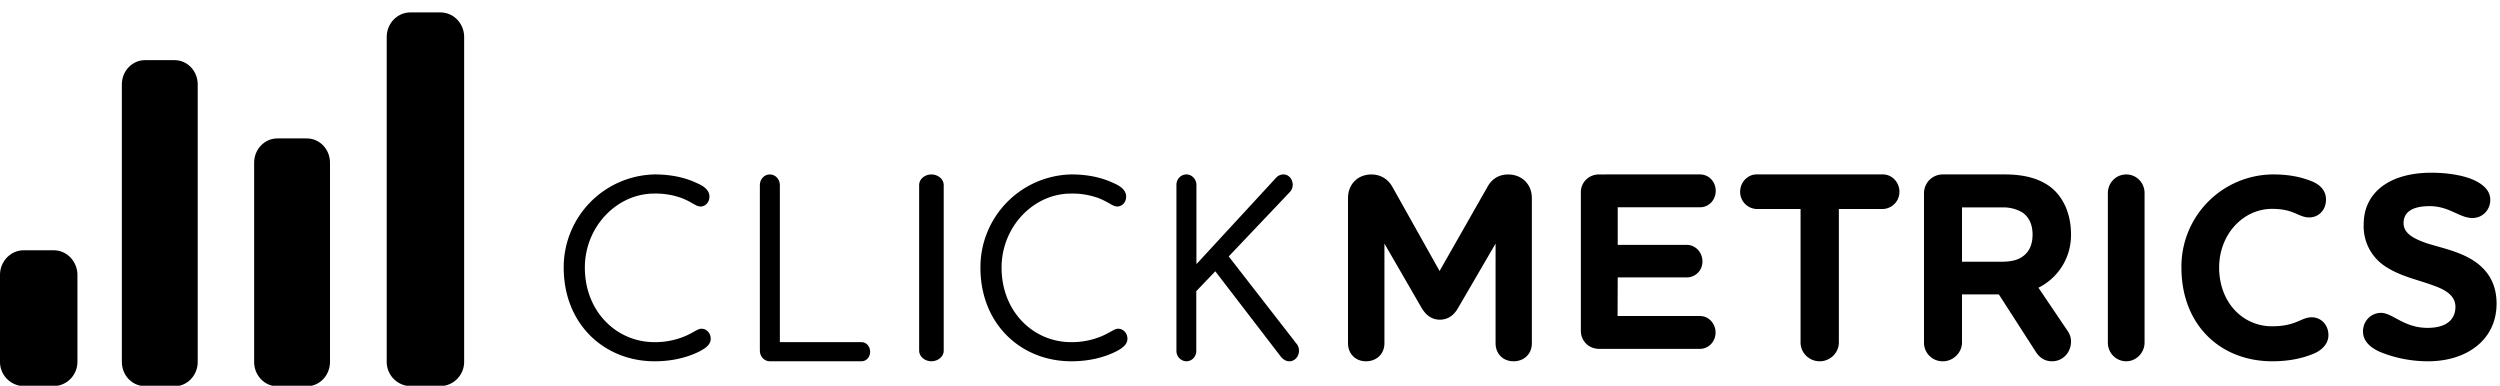 <svg xmlns="http://www.w3.org/2000/svg" xmlns:xlink="http://www.w3.org/1999/xlink" width="175" height="27" viewBox="0 0 175 27"><defs><path id="a" d="M96.22 5704.03h-2.07c-.9 0-1.62-.76-1.62-1.7v-19.43c0-.93.73-1.69 1.62-1.69h2.07c.9 0 1.62.76 1.62 1.7v19.43c0 .93-.73 1.7-1.62 1.7"/><path id="b" d="M105.48 5704.04h-2.07c-.9 0-1.62-.77-1.62-1.7v-13.95c0-.94.73-1.7 1.62-1.7h2.07c.9 0 1.62.76 1.62 1.7v13.95c0 .93-.73 1.7-1.62 1.7"/><path id="c" d="M114.83 5704.03h-2.1a1.7 1.7 0 0 1-1.66-1.72v-22.72c0-.95.74-1.72 1.66-1.72h2.1c.92 0 1.66.77 1.66 1.72v22.72a1.7 1.7 0 0 1-1.66 1.72"/><path id="d" d="M87.76 5704.03h-2.1a1.7 1.7 0 0 1-1.66-1.73v-6.05c0-.95.74-1.73 1.66-1.73h2.1c.92 0 1.66.78 1.66 1.73v6.05a1.7 1.7 0 0 1-1.66 1.73"/><path id="e" d="M133 5691.45c-.28 0-.6-.33-1.32-.6a5.38 5.38 0 0 0-1.88-.3c-2.64 0-4.86 2.34-4.86 5.18 0 3.1 2.24 5.22 4.86 5.22a5.4 5.4 0 0 0 1.9-.32c.79-.28 1.1-.62 1.4-.62.35 0 .65.3.65.7 0 .42-.37.68-.87.93-.77.37-1.79.65-3.06.65-3.5 0-6.36-2.58-6.36-6.56a6.5 6.5 0 0 1 6.36-6.52c1.27 0 2.24.26 2.99.62.52.22.85.52.85.93 0 .41-.28.7-.66.7"/><path id="f" d="M137.19 5689.95c0-.4.3-.74.7-.74.39 0 .7.34.7.74v11h5.72c.34 0 .6.3.6.68 0 .36-.26.66-.6.66h-6.42c-.4 0-.7-.34-.7-.74z"/><path id="g" d="M148.34 5689.94c0-.4.39-.73.86-.73s.86.34.86.73v11.62c0 .4-.4.73-.86.73-.47 0-.86-.34-.86-.73z"/><path id="h" d="M162.17 5691.45c-.28 0-.6-.33-1.32-.6a5.38 5.38 0 0 0-1.88-.3c-2.64 0-4.86 2.34-4.86 5.18 0 3.1 2.24 5.22 4.86 5.22a5.4 5.4 0 0 0 1.9-.32c.78-.28 1.1-.62 1.4-.62.35 0 .65.3.65.7 0 .42-.37.68-.87.93-.77.37-1.79.65-3.06.65-3.5 0-6.36-2.58-6.36-6.56a6.5 6.5 0 0 1 6.36-6.52c1.27 0 2.24.26 2.99.62.51.22.85.52.85.93 0 .41-.28.7-.66.7"/><path id="i" d="M170.01 5694.95l4.8 6.18c.08.13.12.28.12.41 0 .4-.28.75-.68.75-.25 0-.47-.15-.65-.4l-4.53-5.9-1.33 1.39v4.18c0 .4-.3.73-.7.73a.72.72 0 0 1-.69-.73v-11.62c0-.4.31-.73.7-.73.38 0 .7.34.7.73v5.55l5.57-6.04a.7.7 0 0 1 .53-.24c.35 0 .64.32.64.73 0 .15-.05.34-.19.49z"/><path id="j" d="M180 5689.21c.66 0 1.16.34 1.45.84l3.32 5.92 3.37-5.92c.27-.5.77-.84 1.42-.84 1.01 0 1.67.73 1.67 1.64v10.19c0 .7-.51 1.25-1.28 1.25s-1.26-.56-1.26-1.25v-6.99l-2.62 4.5c-.25.45-.65.83-1.28.83-.62 0-1.02-.38-1.28-.83l-2.6-4.5v6.99c0 .7-.52 1.25-1.29 1.25s-1.26-.56-1.26-1.25v-10.19c0-.91.64-1.64 1.65-1.64"/><path id="k" d="M197.23 5699.12h5.76c.63 0 1.1.54 1.1 1.15 0 .63-.47 1.15-1.1 1.15h-7.05c-.73 0-1.28-.56-1.28-1.26v-9.7c0-.7.55-1.25 1.28-1.25H203c.63 0 1.1.52 1.1 1.15 0 .63-.47 1.15-1.1 1.15h-5.76v2.63h4.83c.61 0 1.1.52 1.1 1.15a1.1 1.1 0 0 1-1.1 1.13h-4.83z"/><path id="l" d="M212.72 5691.63v9.34c0 .74-.62 1.32-1.34 1.32-.73 0-1.34-.58-1.34-1.32v-9.34h-3.08a1.2 1.2 0 0 1-1.15-1.2c0-.67.52-1.22 1.15-1.22h8.85c.63 0 1.15.55 1.15 1.21a1.2 1.2 0 0 1-1.15 1.21z"/><path id="m" d="M221.34 5700.97c0 .73-.63 1.32-1.33 1.32a1.3 1.3 0 0 1-1.33-1.32v-10.43c0-.74.57-1.33 1.33-1.33h4.33c1.22 0 2.33.23 3.18.87.92.7 1.45 1.91 1.45 3.31a4.1 4.1 0 0 1-2.28 3.75l2.06 3.05c.17.25.22.5.22.72 0 .78-.59 1.38-1.32 1.38-.52 0-.87-.25-1.13-.64l-2.6-4.04h-2.58zm0-9.45v3.8h2.76c.54 0 1.04-.07 1.42-.32.47-.3.76-.81.76-1.57s-.28-1.25-.7-1.55a2.6 2.6 0 0 0-1.44-.36z"/><path id="n" d="M231.55 5690.52c0-.73.57-1.31 1.29-1.31.71 0 1.28.58 1.28 1.3v10.47c0 .73-.6 1.31-1.28 1.31-.72 0-1.29-.58-1.29-1.3z"/><path id="o" d="M245.65 5692.22c-.77 0-1.05-.6-2.6-.6-2.03 0-3.71 1.78-3.71 4.11 0 2.41 1.63 4.11 3.7 4.11 1.7 0 2.03-.63 2.78-.63.65 0 1.17.52 1.17 1.25 0 .62-.48 1.07-1.04 1.3-.79.33-1.75.53-2.89.53-3.63 0-6.36-2.54-6.36-6.56a6.45 6.45 0 0 1 6.4-6.52c1.12 0 1.94.17 2.7.47.62.24 1.02.67 1.02 1.29 0 .74-.52 1.25-1.17 1.25"/><path id="p" d="M257.07 5692.26c-.92 0-1.6-.83-3-.83-1.23 0-1.82.43-1.82 1.19 0 .7.66 1.07 1.6 1.4 1.1.35 2.45.6 3.48 1.35.8.58 1.43 1.47 1.43 2.88 0 2.55-2.1 4.04-4.8 4.04a8.9 8.9 0 0 1-3.32-.64c-.7-.3-1.23-.76-1.23-1.45 0-.74.57-1.3 1.26-1.3.81 0 1.6 1.05 3.25 1.05 1.58 0 1.96-.8 1.96-1.47 0-.77-.66-1.19-1.56-1.5-.99-.38-2.23-.61-3.3-1.3a3.34 3.34 0 0 1-1.56-3c0-2.08 1.65-3.59 4.75-3.59.83 0 2.04.11 2.93.5.66.3 1.18.73 1.18 1.4 0 .7-.53 1.27-1.25 1.27"/></defs><use xlink:href="#a" opacity=".57" transform="translate(-84 -5677)"/><use xlink:href="#b" opacity=".57" transform="translate(-84 -5677)"/><use xlink:href="#c" opacity=".57" transform="translate(-84 -5677)"/><use xlink:href="#d" opacity=".57" transform="translate(-84 -5677)"/><use xlink:href="#e" transform="translate(-84 -5677)"/><use xlink:href="#f" transform="translate(-84 -5677)"/><use xlink:href="#g" transform="translate(-84 -5677)"/><use xlink:href="#h" transform="translate(-84 -5677)"/><use xlink:href="#i" transform="translate(-84 -5677)"/><use xlink:href="#j" transform="translate(-84 -5677)"/><use xlink:href="#k" transform="translate(-84 -5677)"/><use xlink:href="#l" transform="translate(-84 -5677)"/><use xlink:href="#m" transform="translate(-84 -5677)"/><use xlink:href="#n" transform="translate(-84 -5677)"/><use xlink:href="#o" transform="translate(-84 -5677)"/><use xlink:href="#p" transform="translate(-84 -5677)"/></svg>